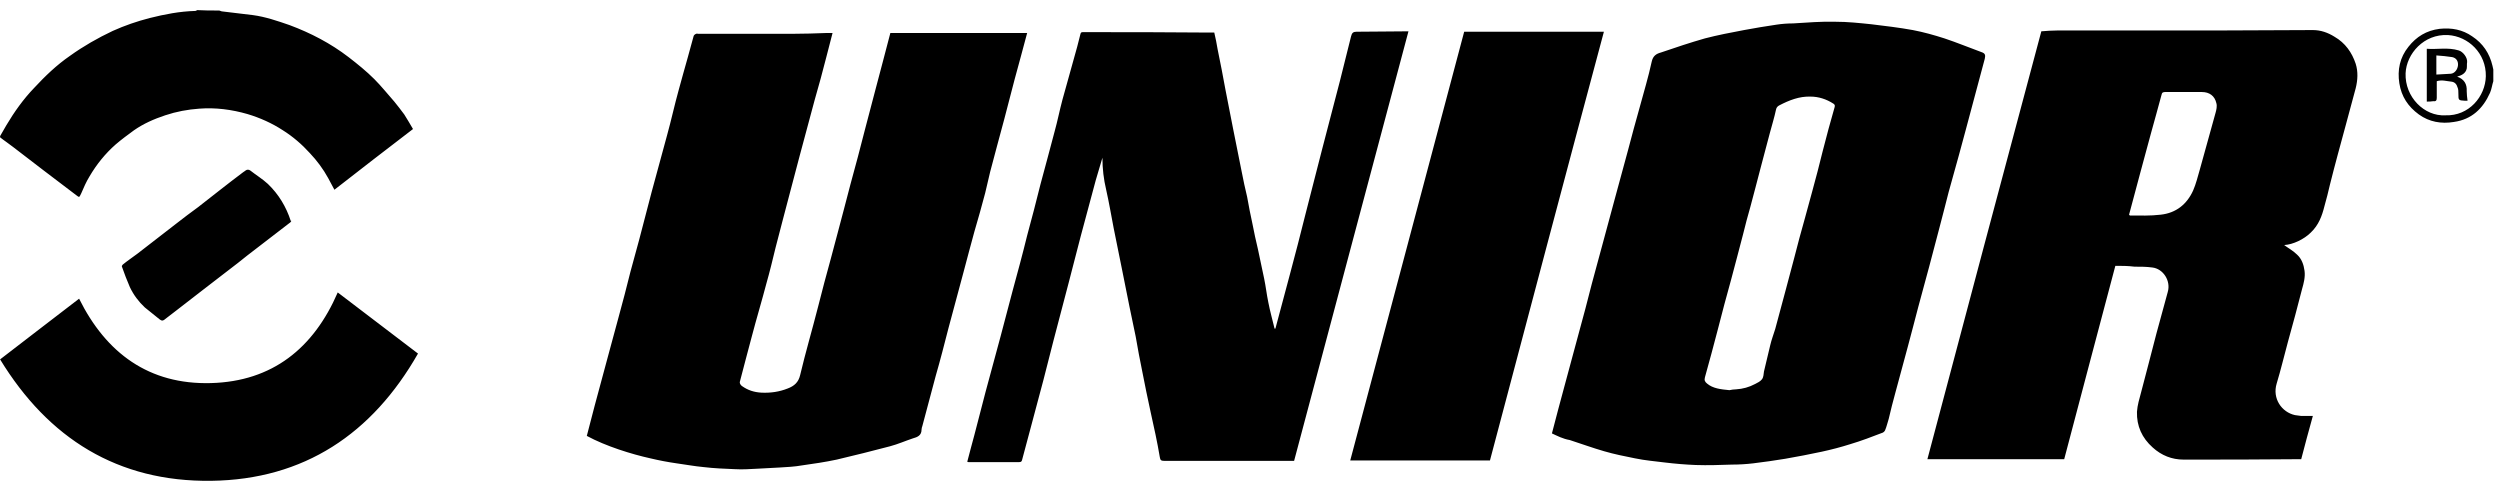 <svg width="225" height="44" viewBox="0 0 225 44" fill="none" xmlns="http://www.w3.org/2000/svg">
<path d="M19.731 0.947C19.806 0.985 19.881 0.985 19.955 1.022C20.891 1.134 21.827 1.247 22.762 1.359C23.885 1.509 24.97 1.883 26.055 2.257C27.964 2.968 29.76 3.904 31.369 5.139C32.193 5.775 32.979 6.411 33.69 7.122C34.326 7.758 34.887 8.469 35.486 9.143C35.785 9.517 36.085 9.891 36.384 10.303C36.646 10.715 36.908 11.164 37.17 11.613C34.812 13.409 32.455 15.243 30.097 17.077C29.91 16.74 29.723 16.366 29.536 16.029C29.087 15.206 28.525 14.457 27.889 13.783C27.178 12.998 26.355 12.287 25.457 11.725C24.484 11.089 23.398 10.602 22.276 10.266C20.854 9.854 19.394 9.667 17.935 9.779C16.887 9.854 15.876 10.041 14.866 10.378C13.855 10.715 12.92 11.126 12.059 11.725C11.498 12.137 10.936 12.548 10.412 12.998C9.477 13.821 8.691 14.794 8.055 15.879C7.755 16.366 7.531 16.89 7.306 17.413C7.119 17.788 7.157 17.788 6.857 17.563C5.884 16.815 4.874 16.066 3.901 15.318C3.003 14.607 2.067 13.933 1.169 13.222C0.795 12.923 0.383 12.661 0.009 12.361C0.009 12.324 0.009 12.287 0.009 12.249C0.196 11.912 0.383 11.613 0.57 11.276C1.281 10.079 2.104 8.918 3.078 7.908C4.051 6.86 5.098 5.85 6.296 5.026C7.493 4.166 8.803 3.417 10.15 2.781C11.236 2.294 12.321 1.92 13.481 1.621C14.828 1.284 16.176 1.022 17.56 0.985C17.635 0.985 17.673 0.947 17.747 0.91C18.309 0.947 19.02 0.947 19.731 0.947ZM224.399 7.309C224.287 7.646 224.249 8.02 224.1 8.357C223.463 9.779 222.453 10.752 220.844 10.977C219.721 11.164 218.636 10.977 217.7 10.303C216.727 9.592 216.128 8.694 215.941 7.496C215.754 6.299 215.979 5.176 216.765 4.203C217.476 3.305 218.374 2.744 219.571 2.594C220.657 2.482 221.63 2.669 222.49 3.267C223.463 3.904 224.062 4.802 224.324 5.925C224.362 6.037 224.362 6.149 224.399 6.261C224.399 6.598 224.399 6.972 224.399 7.309ZM220.095 10.378C222.191 10.453 223.688 8.694 223.725 6.86C223.763 4.802 222.154 3.267 220.32 3.155C218.149 3.043 216.577 4.839 216.503 6.598C216.428 8.731 218.187 10.49 220.095 10.378ZM139.673 39.007C140.047 37.547 140.421 36.163 140.795 34.778C141.207 33.206 141.656 31.634 142.068 30.063C142.479 28.566 142.891 27.031 143.265 25.534C143.602 24.337 143.901 23.139 144.238 21.942C144.612 20.557 144.987 19.172 145.361 17.788C145.735 16.366 146.147 14.944 146.521 13.521C146.858 12.249 147.195 10.977 147.569 9.667C147.943 8.282 148.355 6.935 148.654 5.55C148.766 5.026 149.066 4.839 149.477 4.727C150.787 4.278 152.135 3.829 153.444 3.455C154.604 3.155 155.765 2.931 156.962 2.706C157.935 2.519 158.908 2.369 159.881 2.22C160.368 2.145 160.892 2.107 161.378 2.107C162.651 2.032 163.923 1.92 165.195 1.958C166.281 1.958 167.328 2.07 168.414 2.182C169.649 2.332 170.921 2.482 172.156 2.706C173.129 2.893 174.065 3.155 175 3.455C176.123 3.829 177.208 4.278 178.331 4.69C178.668 4.802 178.705 4.952 178.63 5.288C178.256 6.673 177.882 8.095 177.508 9.48C177.096 10.977 176.722 12.474 176.31 13.933C176.011 15.056 175.674 16.178 175.374 17.301C175.075 18.424 174.813 19.547 174.514 20.632C174.214 21.755 173.915 22.915 173.616 24.037C173.279 25.235 172.979 26.433 172.643 27.63C172.343 28.828 172.006 30.025 171.707 31.185C171.333 32.57 170.958 33.955 170.584 35.339C170.36 36.125 170.173 36.911 169.985 37.697C169.873 38.034 169.798 38.408 169.649 38.745C169.611 38.82 169.536 38.895 169.462 38.932C168.489 39.306 167.516 39.68 166.505 39.98C165.682 40.242 164.821 40.466 163.96 40.653C162.875 40.878 161.79 41.102 160.667 41.29C159.731 41.439 158.758 41.589 157.785 41.701C157.149 41.776 156.513 41.813 155.877 41.813C154.792 41.851 153.706 41.888 152.621 41.851C151.685 41.813 150.787 41.739 149.852 41.626C148.954 41.514 148.055 41.439 147.157 41.252C146.222 41.065 145.286 40.878 144.388 40.616C143.34 40.316 142.33 39.942 141.282 39.605C140.646 39.493 140.159 39.231 139.673 39.007ZM155.652 35.115C155.839 35.077 156.027 35.04 156.251 35.04C156.85 35.002 157.411 34.853 157.973 34.553C158.197 34.441 158.422 34.329 158.571 34.142C158.721 33.955 158.721 33.693 158.758 33.431C158.946 32.645 159.133 31.859 159.32 31.073C159.432 30.587 159.619 30.1 159.769 29.613C160.068 28.453 160.405 27.293 160.704 26.133C160.966 25.16 161.228 24.15 161.49 23.177C161.79 22.017 162.089 20.856 162.426 19.696C162.651 18.873 162.875 18.05 163.1 17.226C163.436 16.029 163.736 14.831 164.035 13.634C164.372 12.287 164.746 10.939 165.12 9.629C165.158 9.48 165.12 9.405 165.008 9.33C164.372 8.918 163.661 8.694 162.95 8.694C161.939 8.656 161.004 9.031 160.143 9.48C159.993 9.555 159.881 9.667 159.844 9.854C159.694 10.565 159.47 11.276 159.282 11.987C159.02 13.035 158.721 14.045 158.459 15.093C158.16 16.291 157.823 17.488 157.524 18.648C157.299 19.434 157.074 20.258 156.887 21.044C156.513 22.428 156.176 23.813 155.802 25.16C155.39 26.657 154.979 28.154 154.604 29.651C154.23 31.073 153.856 32.495 153.444 33.955C153.37 34.217 153.444 34.366 153.631 34.516C154.155 34.965 154.866 35.04 155.652 35.115ZM190.381 23.925C188.847 29.726 187.312 35.489 185.778 41.327C181.699 41.327 177.582 41.327 173.466 41.327C176.871 28.491 180.277 15.655 183.72 2.818C184.206 2.781 184.655 2.744 185.142 2.744C189.857 2.744 194.573 2.744 199.288 2.744C202.244 2.744 205.201 2.706 208.157 2.706C208.868 2.706 209.504 2.931 210.103 3.305C211.076 3.866 211.675 4.727 212.012 5.737C212.236 6.448 212.199 7.197 212.012 7.945C211.712 9.068 211.413 10.153 211.114 11.276C210.627 13.072 210.141 14.831 209.692 16.628C209.542 17.264 209.392 17.9 209.205 18.536C208.981 19.434 208.681 20.258 207.97 20.931C207.371 21.53 206.361 22.017 205.575 22.054C205.912 22.316 206.361 22.541 206.735 22.915C207.147 23.289 207.334 23.813 207.409 24.374C207.484 24.936 207.334 25.497 207.184 26.021C206.773 27.593 206.361 29.202 205.912 30.774C205.575 32.009 205.276 33.281 204.901 34.516C204.49 35.863 205.35 37.098 206.548 37.36C206.735 37.398 206.922 37.398 207.109 37.435C207.446 37.435 207.746 37.435 208.157 37.435C207.783 38.745 207.446 40.055 207.109 41.327C207.035 41.327 206.997 41.327 206.922 41.327C203.442 41.364 199.962 41.364 196.519 41.364C195.471 41.364 194.535 40.99 193.749 40.279C192.776 39.418 192.29 38.333 192.327 37.061C192.365 36.462 192.552 35.863 192.701 35.302C193.15 33.543 193.637 31.784 194.086 29.988C194.423 28.753 194.76 27.518 195.097 26.283C195.396 25.272 194.685 24.187 193.712 24.075C193.188 24 192.627 24 192.103 24C191.504 23.925 190.943 23.925 190.381 23.925ZM191.616 19.322C191.654 19.36 191.691 19.397 191.691 19.397C192.627 19.397 193.525 19.434 194.46 19.322C195.845 19.172 196.818 18.387 197.379 17.151C197.641 16.553 197.791 15.916 197.978 15.28C198.465 13.559 198.914 11.875 199.4 10.153C199.475 9.891 199.55 9.555 199.475 9.293C199.325 8.619 198.839 8.282 198.165 8.282C197.08 8.282 195.995 8.282 194.872 8.282C194.685 8.282 194.573 8.32 194.535 8.544C194.236 9.704 193.899 10.827 193.6 11.95C193.263 13.147 192.963 14.345 192.627 15.542C192.29 16.777 191.953 18.05 191.616 19.322ZM74.93 2.968C74.743 3.717 74.556 4.428 74.369 5.139C74.032 6.448 73.695 7.721 73.321 8.993C72.872 10.677 72.423 12.324 71.974 14.008C71.674 15.131 71.375 16.291 71.076 17.413C70.664 19.023 70.215 20.632 69.803 22.279C69.541 23.364 69.279 24.449 68.98 25.497C68.568 27.069 68.082 28.678 67.67 30.25C67.296 31.597 66.959 32.982 66.585 34.366C66.547 34.478 66.66 34.666 66.772 34.74C67.296 35.115 67.857 35.302 68.531 35.339C69.354 35.377 70.14 35.264 70.888 34.965C71.487 34.74 71.862 34.404 72.011 33.767C72.498 31.709 73.097 29.688 73.621 27.63C73.995 26.171 74.369 24.711 74.781 23.252C74.968 22.503 75.192 21.755 75.379 21.006C75.754 19.547 76.165 18.087 76.54 16.59C76.989 14.944 77.438 13.297 77.849 11.65C78.186 10.415 78.486 9.18 78.822 7.945C79.271 6.299 79.683 4.652 80.132 2.968C84.249 2.968 88.328 2.968 92.444 2.968C92.07 4.39 91.696 5.737 91.322 7.122C91.022 8.32 90.686 9.517 90.386 10.715C89.974 12.287 89.525 13.858 89.114 15.467C88.964 16.104 88.814 16.74 88.665 17.376C88.365 18.536 88.028 19.696 87.692 20.856C87.355 22.054 87.055 23.252 86.719 24.486C86.269 26.171 85.82 27.817 85.371 29.501C84.997 30.961 84.623 32.42 84.211 33.842C83.8 35.339 83.425 36.836 83.014 38.333C82.976 38.445 82.939 38.558 82.939 38.67C82.939 39.194 82.565 39.343 82.153 39.456C81.479 39.68 80.806 39.98 80.095 40.167C78.523 40.578 76.914 40.99 75.305 41.364C74.257 41.589 73.209 41.739 72.161 41.888C71.525 42.001 70.851 42.038 70.177 42.075C69.466 42.113 68.793 42.15 68.082 42.188C67.446 42.225 66.772 42.263 66.136 42.225C65.2 42.188 64.265 42.15 63.329 42.038C62.506 41.963 61.72 41.813 60.897 41.701C60.111 41.589 59.325 41.439 58.539 41.252C56.855 40.878 54.535 40.167 52.813 39.231C53.038 38.333 53.3 37.398 53.524 36.499C53.898 35.077 54.31 33.618 54.684 32.196C55.021 30.998 55.32 29.801 55.657 28.603C56.032 27.218 56.406 25.834 56.742 24.449C57.005 23.476 57.267 22.541 57.528 21.567C57.903 20.145 58.277 18.686 58.651 17.264C59.1 15.58 59.587 13.858 60.036 12.174C60.41 10.827 60.709 9.442 61.084 8.095C61.346 7.085 61.645 6.112 61.907 5.139C62.094 4.502 62.244 3.866 62.431 3.23C62.468 3.155 62.543 3.08 62.655 3.043C62.693 3.006 62.805 3.043 62.843 3.043C65.649 3.043 68.493 3.043 71.3 3.043C72.348 3.043 73.396 3.006 74.444 2.968C74.668 2.968 74.781 2.968 74.93 2.968ZM126.762 2.818C123.319 15.692 119.913 28.566 116.47 41.477C116.32 41.477 116.208 41.477 116.096 41.477C112.316 41.477 108.574 41.477 104.794 41.477C104.532 41.477 104.42 41.439 104.382 41.14C104.158 39.793 103.858 38.445 103.559 37.098C103.297 35.863 103.035 34.666 102.811 33.468C102.586 32.42 102.399 31.335 102.212 30.287C102.025 29.389 101.838 28.491 101.651 27.593C101.426 26.47 101.201 25.347 100.977 24.224C100.715 22.99 100.49 21.755 100.228 20.52C100.004 19.36 99.817 18.237 99.555 17.077C99.33 16.141 99.218 15.168 99.218 14.195C99.031 14.869 98.806 15.542 98.619 16.216C98.17 17.9 97.721 19.547 97.272 21.231C96.898 22.615 96.561 24.037 96.187 25.422C95.738 27.181 95.251 28.94 94.802 30.699C94.503 31.859 94.203 33.056 93.904 34.217C93.567 35.526 93.193 36.836 92.856 38.146C92.557 39.231 92.295 40.279 91.995 41.364C91.958 41.514 91.92 41.589 91.733 41.589C90.199 41.589 88.702 41.589 87.168 41.589C87.13 41.589 87.093 41.589 87.055 41.551C87.28 40.728 87.467 39.942 87.692 39.156C88.028 37.847 88.365 36.574 88.702 35.264C89.151 33.618 89.6 31.934 90.049 30.287C90.424 28.902 90.76 27.555 91.135 26.171C91.584 24.524 92.033 22.877 92.444 21.193C92.856 19.659 93.268 18.125 93.642 16.59C94.054 15.018 94.503 13.447 94.914 11.837C95.176 10.902 95.363 9.929 95.625 8.956C95.962 7.758 96.299 6.523 96.636 5.326C96.86 4.577 97.047 3.829 97.235 3.08C97.272 2.893 97.347 2.893 97.496 2.893C101.314 2.893 105.131 2.893 108.911 2.931C109.023 2.931 109.135 2.931 109.285 2.931C109.397 3.417 109.509 3.941 109.584 4.428C109.846 5.663 110.071 6.898 110.295 8.095C110.52 9.255 110.744 10.378 110.969 11.538C111.231 12.848 111.493 14.158 111.755 15.467C111.904 16.216 112.054 16.964 112.241 17.713C112.391 18.536 112.541 19.36 112.728 20.183C112.878 20.931 113.027 21.68 113.214 22.428C113.401 23.326 113.589 24.187 113.776 25.085C113.925 25.796 114 26.507 114.15 27.218C114.3 28.004 114.524 28.79 114.711 29.576C114.749 29.576 114.786 29.576 114.786 29.576C115.235 27.929 115.647 26.32 116.096 24.674C116.582 22.877 117.031 21.118 117.481 19.322C117.967 17.376 118.491 15.43 118.978 13.484C119.501 11.426 120.063 9.367 120.587 7.309C120.924 5.962 121.26 4.615 121.597 3.267C121.672 2.968 121.784 2.856 122.084 2.856C123.768 2.856 125.265 2.818 126.762 2.818ZM134.097 41.439C129.905 41.439 125.751 41.439 121.522 41.439C124.928 28.566 128.371 15.729 131.776 2.856C135.968 2.856 140.159 2.856 144.351 2.856C140.908 15.692 137.502 28.566 134.097 41.439ZM0.009 32.345C2.404 30.512 4.762 28.678 7.119 26.882C9.552 31.784 13.406 34.628 18.982 34.478C24.521 34.329 28.226 31.335 30.396 26.32C32.754 28.116 35.149 29.95 37.619 31.821C33.503 39.044 27.365 43.161 19.02 43.273C10.6 43.385 4.35 39.456 0.009 32.345ZM26.205 19.921C26.168 19.958 26.13 20.033 26.055 20.07C25.082 20.819 24.109 21.567 23.136 22.316C22.538 22.765 21.976 23.214 21.415 23.663C20.33 24.486 19.244 25.347 18.159 26.171C17.373 26.769 16.625 27.368 15.839 27.967C15.502 28.229 15.203 28.453 14.866 28.715C14.716 28.865 14.566 28.902 14.379 28.753C13.93 28.378 13.481 28.042 13.032 27.668C12.471 27.143 12.022 26.545 11.685 25.834C11.423 25.235 11.198 24.636 10.974 24C10.936 23.963 11.011 23.85 11.049 23.813C11.46 23.476 11.909 23.177 12.358 22.84C13.519 21.942 14.679 21.044 15.839 20.145C16.512 19.622 17.149 19.135 17.822 18.648C19.169 17.601 20.479 16.553 21.827 15.542C21.901 15.467 22.014 15.43 22.088 15.355C22.238 15.243 22.388 15.243 22.538 15.355C23.061 15.767 23.623 16.104 24.109 16.553C25.082 17.488 25.756 18.611 26.168 19.883C26.205 19.846 26.205 19.846 26.205 19.921ZM218.411 9.143C218.411 7.571 218.411 5.999 218.411 4.39C219.347 4.465 220.32 4.24 221.293 4.54C221.667 4.652 222.079 5.176 222.041 5.588C222.004 5.775 222.041 5.999 222.004 6.186C221.892 6.636 221.517 6.785 221.143 6.898C221.779 7.122 222.041 7.571 222.004 8.207C222.004 8.469 222.041 8.769 222.079 9.068C222.004 9.068 221.929 9.068 221.854 9.068C221.255 9.031 221.255 9.031 221.255 8.432C221.255 8.245 221.255 8.02 221.181 7.871C221.106 7.609 220.956 7.384 220.619 7.347C220.208 7.309 219.758 7.159 219.309 7.309C219.309 7.833 219.309 8.32 219.309 8.806C219.309 9.031 219.235 9.143 219.01 9.105C218.785 9.143 218.636 9.143 218.411 9.143ZM219.272 6.71C219.721 6.673 220.17 6.673 220.582 6.636C220.919 6.598 221.181 6.261 221.218 5.887C221.255 5.513 221.068 5.213 220.694 5.139C220.245 5.064 219.758 5.026 219.272 4.989C219.272 5.588 219.272 6.112 219.272 6.71Z" fill="black"/>
</svg>
